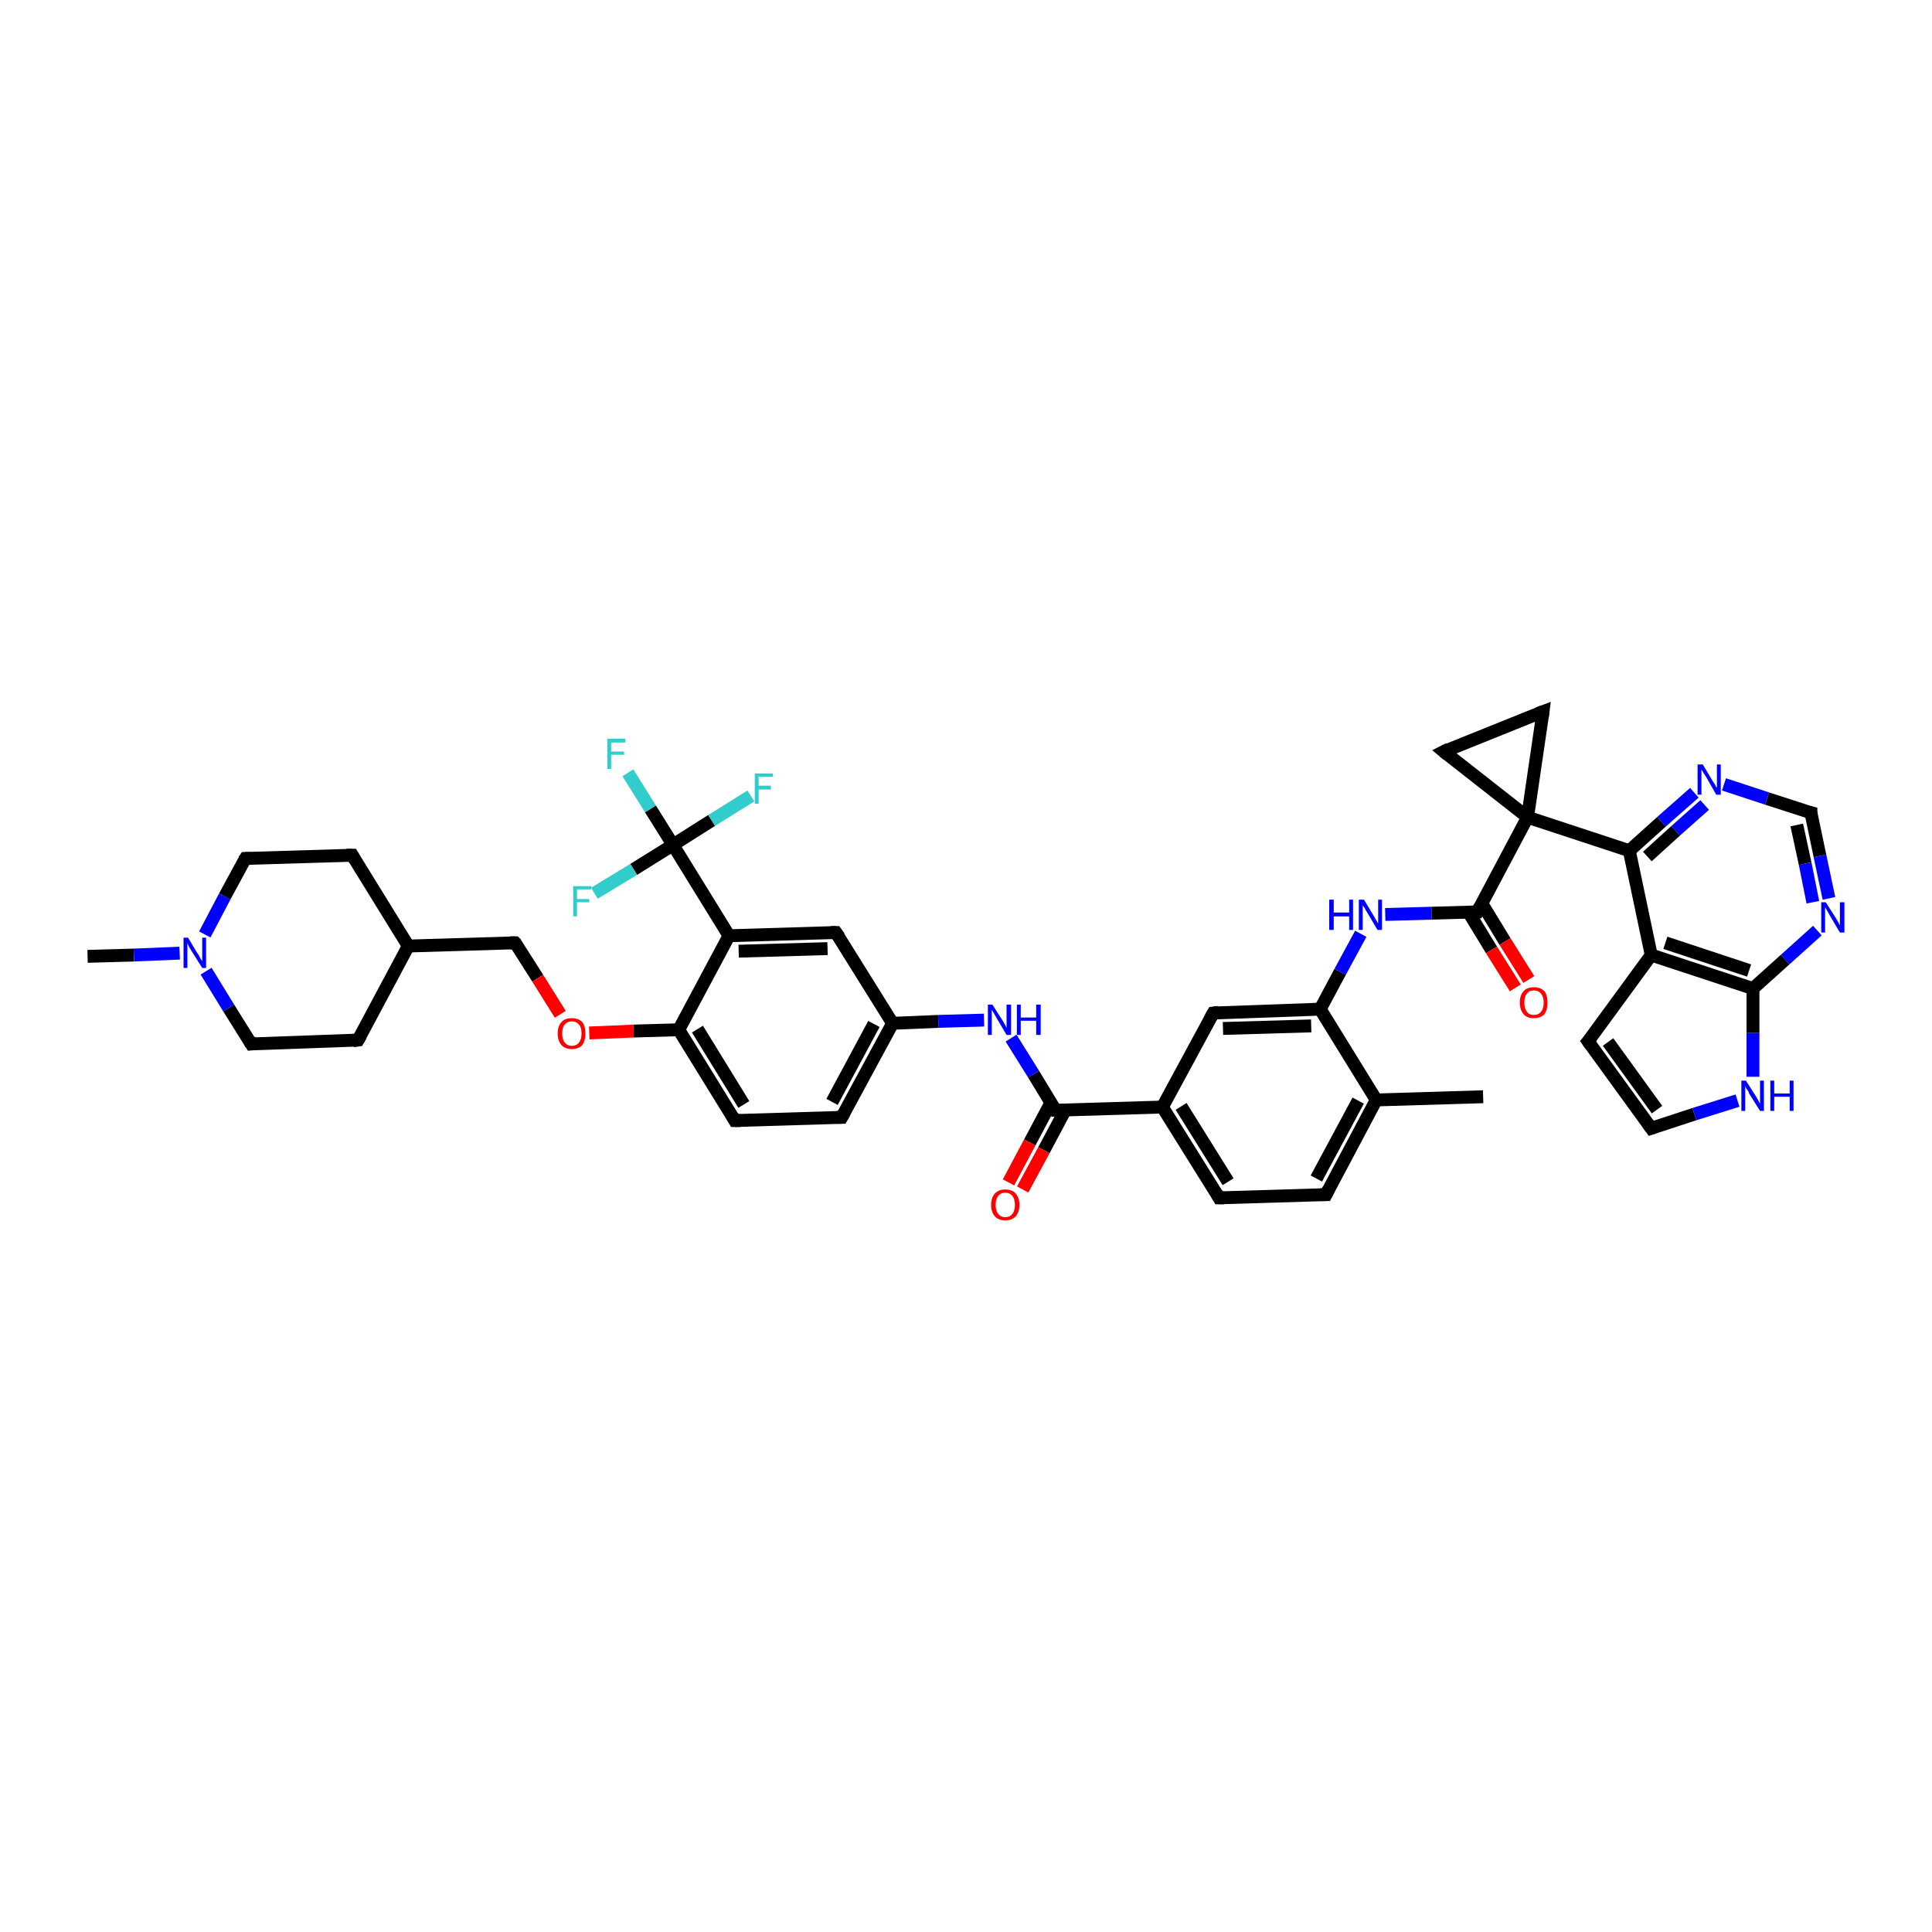 <?xml version='1.0' encoding='iso-8859-1'?>
<svg version='1.1' baseProfile='full'
              xmlns='http://www.w3.org/2000/svg'
                      xmlns:rdkit='http://www.rdkit.org/xml'
                      xmlns:xlink='http://www.w3.org/1999/xlink'
                  xml:space='preserve'
width='300px' height='300px' viewBox='0 0 300 300'>
<!-- END OF HEADER -->
<rect style='opacity:1.0;fill:#FFFFFF;stroke:none' width='300.0' height='300.0' x='0.0' y='0.0'> </rect>
<path class='bond-0 atom-0 atom-1' d='M 13.6,148.5 L 20.8,148.3' style='fill:none;fill-rule:evenodd;stroke:#000000;stroke-width:2.0px;stroke-linecap:butt;stroke-linejoin:miter;stroke-opacity:1' />
<path class='bond-0 atom-0 atom-1' d='M 20.8,148.3 L 27.9,148.0' style='fill:none;fill-rule:evenodd;stroke:#0000FF;stroke-width:2.0px;stroke-linecap:butt;stroke-linejoin:miter;stroke-opacity:1' />
<path class='bond-1 atom-1 atom-2' d='M 31.8,145.1 L 34.9,139.2' style='fill:none;fill-rule:evenodd;stroke:#0000FF;stroke-width:2.0px;stroke-linecap:butt;stroke-linejoin:miter;stroke-opacity:1' />
<path class='bond-1 atom-1 atom-2' d='M 34.9,139.2 L 38.1,133.3' style='fill:none;fill-rule:evenodd;stroke:#000000;stroke-width:2.0px;stroke-linecap:butt;stroke-linejoin:miter;stroke-opacity:1' />
<path class='bond-2 atom-2 atom-3' d='M 38.1,133.3 L 54.7,132.8' style='fill:none;fill-rule:evenodd;stroke:#000000;stroke-width:2.0px;stroke-linecap:butt;stroke-linejoin:miter;stroke-opacity:1' />
<path class='bond-3 atom-3 atom-4' d='M 54.7,132.8 L 63.4,146.9' style='fill:none;fill-rule:evenodd;stroke:#000000;stroke-width:2.0px;stroke-linecap:butt;stroke-linejoin:miter;stroke-opacity:1' />
<path class='bond-4 atom-4 atom-5' d='M 63.4,146.9 L 80.0,146.4' style='fill:none;fill-rule:evenodd;stroke:#000000;stroke-width:2.0px;stroke-linecap:butt;stroke-linejoin:miter;stroke-opacity:1' />
<path class='bond-5 atom-5 atom-6' d='M 80.0,146.4 L 83.5,151.9' style='fill:none;fill-rule:evenodd;stroke:#000000;stroke-width:2.0px;stroke-linecap:butt;stroke-linejoin:miter;stroke-opacity:1' />
<path class='bond-5 atom-5 atom-6' d='M 83.5,151.9 L 87.0,157.5' style='fill:none;fill-rule:evenodd;stroke:#FF0000;stroke-width:2.0px;stroke-linecap:butt;stroke-linejoin:miter;stroke-opacity:1' />
<path class='bond-6 atom-6 atom-7' d='M 91.5,160.4 L 98.4,160.1' style='fill:none;fill-rule:evenodd;stroke:#FF0000;stroke-width:2.0px;stroke-linecap:butt;stroke-linejoin:miter;stroke-opacity:1' />
<path class='bond-6 atom-6 atom-7' d='M 98.4,160.1 L 105.4,159.9' style='fill:none;fill-rule:evenodd;stroke:#000000;stroke-width:2.0px;stroke-linecap:butt;stroke-linejoin:miter;stroke-opacity:1' />
<path class='bond-7 atom-7 atom-8' d='M 105.4,159.9 L 114.1,174.0' style='fill:none;fill-rule:evenodd;stroke:#000000;stroke-width:2.0px;stroke-linecap:butt;stroke-linejoin:miter;stroke-opacity:1' />
<path class='bond-7 atom-7 atom-8' d='M 108.3,159.8 L 115.5,171.5' style='fill:none;fill-rule:evenodd;stroke:#000000;stroke-width:2.0px;stroke-linecap:butt;stroke-linejoin:miter;stroke-opacity:1' />
<path class='bond-8 atom-8 atom-9' d='M 114.1,174.0 L 130.7,173.5' style='fill:none;fill-rule:evenodd;stroke:#000000;stroke-width:2.0px;stroke-linecap:butt;stroke-linejoin:miter;stroke-opacity:1' />
<path class='bond-9 atom-9 atom-10' d='M 130.7,173.5 L 138.6,158.9' style='fill:none;fill-rule:evenodd;stroke:#000000;stroke-width:2.0px;stroke-linecap:butt;stroke-linejoin:miter;stroke-opacity:1' />
<path class='bond-9 atom-9 atom-10' d='M 129.2,171.1 L 135.7,159.0' style='fill:none;fill-rule:evenodd;stroke:#000000;stroke-width:2.0px;stroke-linecap:butt;stroke-linejoin:miter;stroke-opacity:1' />
<path class='bond-10 atom-10 atom-11' d='M 138.6,158.9 L 145.7,158.6' style='fill:none;fill-rule:evenodd;stroke:#000000;stroke-width:2.0px;stroke-linecap:butt;stroke-linejoin:miter;stroke-opacity:1' />
<path class='bond-10 atom-10 atom-11' d='M 145.7,158.6 L 152.8,158.4' style='fill:none;fill-rule:evenodd;stroke:#0000FF;stroke-width:2.0px;stroke-linecap:butt;stroke-linejoin:miter;stroke-opacity:1' />
<path class='bond-11 atom-11 atom-12' d='M 157.0,161.2 L 160.5,166.8' style='fill:none;fill-rule:evenodd;stroke:#0000FF;stroke-width:2.0px;stroke-linecap:butt;stroke-linejoin:miter;stroke-opacity:1' />
<path class='bond-11 atom-11 atom-12' d='M 160.5,166.8 L 163.9,172.4' style='fill:none;fill-rule:evenodd;stroke:#000000;stroke-width:2.0px;stroke-linecap:butt;stroke-linejoin:miter;stroke-opacity:1' />
<path class='bond-12 atom-12 atom-13' d='M 163.2,171.2 L 159.9,177.4' style='fill:none;fill-rule:evenodd;stroke:#000000;stroke-width:2.0px;stroke-linecap:butt;stroke-linejoin:miter;stroke-opacity:1' />
<path class='bond-12 atom-12 atom-13' d='M 159.9,177.4 L 156.6,183.6' style='fill:none;fill-rule:evenodd;stroke:#FF0000;stroke-width:2.0px;stroke-linecap:butt;stroke-linejoin:miter;stroke-opacity:1' />
<path class='bond-12 atom-12 atom-13' d='M 165.4,172.4 L 162.1,178.6' style='fill:none;fill-rule:evenodd;stroke:#000000;stroke-width:2.0px;stroke-linecap:butt;stroke-linejoin:miter;stroke-opacity:1' />
<path class='bond-12 atom-12 atom-13' d='M 162.1,178.6 L 158.8,184.7' style='fill:none;fill-rule:evenodd;stroke:#FF0000;stroke-width:2.0px;stroke-linecap:butt;stroke-linejoin:miter;stroke-opacity:1' />
<path class='bond-13 atom-12 atom-14' d='M 163.9,172.4 L 180.5,171.9' style='fill:none;fill-rule:evenodd;stroke:#000000;stroke-width:2.0px;stroke-linecap:butt;stroke-linejoin:miter;stroke-opacity:1' />
<path class='bond-14 atom-14 atom-15' d='M 180.5,171.9 L 189.3,186.0' style='fill:none;fill-rule:evenodd;stroke:#000000;stroke-width:2.0px;stroke-linecap:butt;stroke-linejoin:miter;stroke-opacity:1' />
<path class='bond-14 atom-14 atom-15' d='M 183.4,171.8 L 190.7,183.5' style='fill:none;fill-rule:evenodd;stroke:#000000;stroke-width:2.0px;stroke-linecap:butt;stroke-linejoin:miter;stroke-opacity:1' />
<path class='bond-15 atom-15 atom-16' d='M 189.3,186.0 L 205.9,185.5' style='fill:none;fill-rule:evenodd;stroke:#000000;stroke-width:2.0px;stroke-linecap:butt;stroke-linejoin:miter;stroke-opacity:1' />
<path class='bond-16 atom-16 atom-17' d='M 205.9,185.5 L 213.7,170.8' style='fill:none;fill-rule:evenodd;stroke:#000000;stroke-width:2.0px;stroke-linecap:butt;stroke-linejoin:miter;stroke-opacity:1' />
<path class='bond-16 atom-16 atom-17' d='M 204.4,183.0 L 210.9,170.9' style='fill:none;fill-rule:evenodd;stroke:#000000;stroke-width:2.0px;stroke-linecap:butt;stroke-linejoin:miter;stroke-opacity:1' />
<path class='bond-17 atom-17 atom-18' d='M 213.7,170.8 L 230.3,170.3' style='fill:none;fill-rule:evenodd;stroke:#000000;stroke-width:2.0px;stroke-linecap:butt;stroke-linejoin:miter;stroke-opacity:1' />
<path class='bond-18 atom-17 atom-19' d='M 213.7,170.8 L 205.0,156.7' style='fill:none;fill-rule:evenodd;stroke:#000000;stroke-width:2.0px;stroke-linecap:butt;stroke-linejoin:miter;stroke-opacity:1' />
<path class='bond-19 atom-19 atom-20' d='M 205.0,156.7 L 208.1,150.9' style='fill:none;fill-rule:evenodd;stroke:#000000;stroke-width:2.0px;stroke-linecap:butt;stroke-linejoin:miter;stroke-opacity:1' />
<path class='bond-19 atom-19 atom-20' d='M 208.1,150.9 L 211.3,145.0' style='fill:none;fill-rule:evenodd;stroke:#0000FF;stroke-width:2.0px;stroke-linecap:butt;stroke-linejoin:miter;stroke-opacity:1' />
<path class='bond-20 atom-20 atom-21' d='M 215.1,142.0 L 222.3,141.8' style='fill:none;fill-rule:evenodd;stroke:#0000FF;stroke-width:2.0px;stroke-linecap:butt;stroke-linejoin:miter;stroke-opacity:1' />
<path class='bond-20 atom-20 atom-21' d='M 222.3,141.8 L 229.4,141.6' style='fill:none;fill-rule:evenodd;stroke:#000000;stroke-width:2.0px;stroke-linecap:butt;stroke-linejoin:miter;stroke-opacity:1' />
<path class='bond-21 atom-21 atom-22' d='M 228.0,141.6 L 231.6,147.5' style='fill:none;fill-rule:evenodd;stroke:#000000;stroke-width:2.0px;stroke-linecap:butt;stroke-linejoin:miter;stroke-opacity:1' />
<path class='bond-21 atom-21 atom-22' d='M 231.6,147.5 L 235.3,153.4' style='fill:none;fill-rule:evenodd;stroke:#FF0000;stroke-width:2.0px;stroke-linecap:butt;stroke-linejoin:miter;stroke-opacity:1' />
<path class='bond-21 atom-21 atom-22' d='M 230.1,140.3 L 233.7,146.2' style='fill:none;fill-rule:evenodd;stroke:#000000;stroke-width:2.0px;stroke-linecap:butt;stroke-linejoin:miter;stroke-opacity:1' />
<path class='bond-21 atom-21 atom-22' d='M 233.7,146.2 L 237.4,152.1' style='fill:none;fill-rule:evenodd;stroke:#FF0000;stroke-width:2.0px;stroke-linecap:butt;stroke-linejoin:miter;stroke-opacity:1' />
<path class='bond-22 atom-21 atom-23' d='M 229.4,141.6 L 237.2,126.9' style='fill:none;fill-rule:evenodd;stroke:#000000;stroke-width:2.0px;stroke-linecap:butt;stroke-linejoin:miter;stroke-opacity:1' />
<path class='bond-23 atom-23 atom-24' d='M 237.2,126.9 L 224.2,116.7' style='fill:none;fill-rule:evenodd;stroke:#000000;stroke-width:2.0px;stroke-linecap:butt;stroke-linejoin:miter;stroke-opacity:1' />
<path class='bond-24 atom-24 atom-25' d='M 224.2,116.7 L 239.6,110.5' style='fill:none;fill-rule:evenodd;stroke:#000000;stroke-width:2.0px;stroke-linecap:butt;stroke-linejoin:miter;stroke-opacity:1' />
<path class='bond-25 atom-23 atom-26' d='M 237.2,126.9 L 253.0,132.1' style='fill:none;fill-rule:evenodd;stroke:#000000;stroke-width:2.0px;stroke-linecap:butt;stroke-linejoin:miter;stroke-opacity:1' />
<path class='bond-26 atom-26 atom-27' d='M 253.0,132.1 L 258.0,127.6' style='fill:none;fill-rule:evenodd;stroke:#000000;stroke-width:2.0px;stroke-linecap:butt;stroke-linejoin:miter;stroke-opacity:1' />
<path class='bond-26 atom-26 atom-27' d='M 258.0,127.6 L 263.1,123.1' style='fill:none;fill-rule:evenodd;stroke:#0000FF;stroke-width:2.0px;stroke-linecap:butt;stroke-linejoin:miter;stroke-opacity:1' />
<path class='bond-26 atom-26 atom-27' d='M 255.8,133.0 L 260.2,129.0' style='fill:none;fill-rule:evenodd;stroke:#000000;stroke-width:2.0px;stroke-linecap:butt;stroke-linejoin:miter;stroke-opacity:1' />
<path class='bond-26 atom-26 atom-27' d='M 260.2,129.0 L 264.7,125.0' style='fill:none;fill-rule:evenodd;stroke:#0000FF;stroke-width:2.0px;stroke-linecap:butt;stroke-linejoin:miter;stroke-opacity:1' />
<path class='bond-27 atom-27 atom-28' d='M 267.7,121.8 L 274.4,124.0' style='fill:none;fill-rule:evenodd;stroke:#0000FF;stroke-width:2.0px;stroke-linecap:butt;stroke-linejoin:miter;stroke-opacity:1' />
<path class='bond-27 atom-27 atom-28' d='M 274.4,124.0 L 281.2,126.2' style='fill:none;fill-rule:evenodd;stroke:#000000;stroke-width:2.0px;stroke-linecap:butt;stroke-linejoin:miter;stroke-opacity:1' />
<path class='bond-28 atom-28 atom-29' d='M 281.2,126.2 L 282.6,132.9' style='fill:none;fill-rule:evenodd;stroke:#000000;stroke-width:2.0px;stroke-linecap:butt;stroke-linejoin:miter;stroke-opacity:1' />
<path class='bond-28 atom-28 atom-29' d='M 282.6,132.9 L 284.0,139.5' style='fill:none;fill-rule:evenodd;stroke:#0000FF;stroke-width:2.0px;stroke-linecap:butt;stroke-linejoin:miter;stroke-opacity:1' />
<path class='bond-28 atom-28 atom-29' d='M 279.0,128.1 L 280.3,134.1' style='fill:none;fill-rule:evenodd;stroke:#000000;stroke-width:2.0px;stroke-linecap:butt;stroke-linejoin:miter;stroke-opacity:1' />
<path class='bond-28 atom-28 atom-29' d='M 280.3,134.1 L 281.5,140.1' style='fill:none;fill-rule:evenodd;stroke:#0000FF;stroke-width:2.0px;stroke-linecap:butt;stroke-linejoin:miter;stroke-opacity:1' />
<path class='bond-29 atom-29 atom-30' d='M 282.2,144.5 L 277.2,149.0' style='fill:none;fill-rule:evenodd;stroke:#0000FF;stroke-width:2.0px;stroke-linecap:butt;stroke-linejoin:miter;stroke-opacity:1' />
<path class='bond-29 atom-29 atom-30' d='M 277.2,149.0 L 272.2,153.5' style='fill:none;fill-rule:evenodd;stroke:#000000;stroke-width:2.0px;stroke-linecap:butt;stroke-linejoin:miter;stroke-opacity:1' />
<path class='bond-30 atom-30 atom-31' d='M 272.2,153.5 L 272.2,160.4' style='fill:none;fill-rule:evenodd;stroke:#000000;stroke-width:2.0px;stroke-linecap:butt;stroke-linejoin:miter;stroke-opacity:1' />
<path class='bond-30 atom-30 atom-31' d='M 272.2,160.4 L 272.2,167.2' style='fill:none;fill-rule:evenodd;stroke:#0000FF;stroke-width:2.0px;stroke-linecap:butt;stroke-linejoin:miter;stroke-opacity:1' />
<path class='bond-31 atom-31 atom-32' d='M 269.8,170.9 L 263.1,173.0' style='fill:none;fill-rule:evenodd;stroke:#0000FF;stroke-width:2.0px;stroke-linecap:butt;stroke-linejoin:miter;stroke-opacity:1' />
<path class='bond-31 atom-31 atom-32' d='M 263.1,173.0 L 256.4,175.2' style='fill:none;fill-rule:evenodd;stroke:#000000;stroke-width:2.0px;stroke-linecap:butt;stroke-linejoin:miter;stroke-opacity:1' />
<path class='bond-32 atom-32 atom-33' d='M 256.4,175.2 L 246.6,161.7' style='fill:none;fill-rule:evenodd;stroke:#000000;stroke-width:2.0px;stroke-linecap:butt;stroke-linejoin:miter;stroke-opacity:1' />
<path class='bond-32 atom-32 atom-33' d='M 257.3,172.3 L 249.7,161.8' style='fill:none;fill-rule:evenodd;stroke:#000000;stroke-width:2.0px;stroke-linecap:butt;stroke-linejoin:miter;stroke-opacity:1' />
<path class='bond-33 atom-33 atom-34' d='M 246.6,161.7 L 256.4,148.3' style='fill:none;fill-rule:evenodd;stroke:#000000;stroke-width:2.0px;stroke-linecap:butt;stroke-linejoin:miter;stroke-opacity:1' />
<path class='bond-34 atom-19 atom-35' d='M 205.0,156.7 L 188.4,157.3' style='fill:none;fill-rule:evenodd;stroke:#000000;stroke-width:2.0px;stroke-linecap:butt;stroke-linejoin:miter;stroke-opacity:1' />
<path class='bond-34 atom-19 atom-35' d='M 203.6,159.3 L 189.9,159.7' style='fill:none;fill-rule:evenodd;stroke:#000000;stroke-width:2.0px;stroke-linecap:butt;stroke-linejoin:miter;stroke-opacity:1' />
<path class='bond-35 atom-10 atom-36' d='M 138.6,158.9 L 129.8,144.8' style='fill:none;fill-rule:evenodd;stroke:#000000;stroke-width:2.0px;stroke-linecap:butt;stroke-linejoin:miter;stroke-opacity:1' />
<path class='bond-36 atom-36 atom-37' d='M 129.8,144.8 L 113.2,145.3' style='fill:none;fill-rule:evenodd;stroke:#000000;stroke-width:2.0px;stroke-linecap:butt;stroke-linejoin:miter;stroke-opacity:1' />
<path class='bond-36 atom-36 atom-37' d='M 128.5,147.3 L 114.7,147.7' style='fill:none;fill-rule:evenodd;stroke:#000000;stroke-width:2.0px;stroke-linecap:butt;stroke-linejoin:miter;stroke-opacity:1' />
<path class='bond-37 atom-37 atom-38' d='M 113.2,145.3 L 104.5,131.2' style='fill:none;fill-rule:evenodd;stroke:#000000;stroke-width:2.0px;stroke-linecap:butt;stroke-linejoin:miter;stroke-opacity:1' />
<path class='bond-38 atom-38 atom-39' d='M 104.5,131.2 L 101.0,125.6' style='fill:none;fill-rule:evenodd;stroke:#000000;stroke-width:2.0px;stroke-linecap:butt;stroke-linejoin:miter;stroke-opacity:1' />
<path class='bond-38 atom-38 atom-39' d='M 101.0,125.6 L 97.5,120.0' style='fill:none;fill-rule:evenodd;stroke:#33CCCC;stroke-width:2.0px;stroke-linecap:butt;stroke-linejoin:miter;stroke-opacity:1' />
<path class='bond-39 atom-38 atom-40' d='M 104.5,131.2 L 110.5,127.4' style='fill:none;fill-rule:evenodd;stroke:#000000;stroke-width:2.0px;stroke-linecap:butt;stroke-linejoin:miter;stroke-opacity:1' />
<path class='bond-39 atom-38 atom-40' d='M 110.5,127.4 L 116.6,123.6' style='fill:none;fill-rule:evenodd;stroke:#33CCCC;stroke-width:2.0px;stroke-linecap:butt;stroke-linejoin:miter;stroke-opacity:1' />
<path class='bond-40 atom-38 atom-41' d='M 104.5,131.2 L 98.4,135.0' style='fill:none;fill-rule:evenodd;stroke:#000000;stroke-width:2.0px;stroke-linecap:butt;stroke-linejoin:miter;stroke-opacity:1' />
<path class='bond-40 atom-38 atom-41' d='M 98.4,135.0 L 92.3,138.7' style='fill:none;fill-rule:evenodd;stroke:#33CCCC;stroke-width:2.0px;stroke-linecap:butt;stroke-linejoin:miter;stroke-opacity:1' />
<path class='bond-41 atom-4 atom-42' d='M 63.4,146.9 L 55.6,161.5' style='fill:none;fill-rule:evenodd;stroke:#000000;stroke-width:2.0px;stroke-linecap:butt;stroke-linejoin:miter;stroke-opacity:1' />
<path class='bond-42 atom-42 atom-43' d='M 55.6,161.5 L 39.0,162.1' style='fill:none;fill-rule:evenodd;stroke:#000000;stroke-width:2.0px;stroke-linecap:butt;stroke-linejoin:miter;stroke-opacity:1' />
<path class='bond-43 atom-43 atom-1' d='M 39.0,162.1 L 35.5,156.5' style='fill:none;fill-rule:evenodd;stroke:#000000;stroke-width:2.0px;stroke-linecap:butt;stroke-linejoin:miter;stroke-opacity:1' />
<path class='bond-43 atom-43 atom-1' d='M 35.5,156.5 L 32.0,150.8' style='fill:none;fill-rule:evenodd;stroke:#0000FF;stroke-width:2.0px;stroke-linecap:butt;stroke-linejoin:miter;stroke-opacity:1' />
<path class='bond-44 atom-37 atom-7' d='M 113.2,145.3 L 105.4,159.9' style='fill:none;fill-rule:evenodd;stroke:#000000;stroke-width:2.0px;stroke-linecap:butt;stroke-linejoin:miter;stroke-opacity:1' />
<path class='bond-45 atom-35 atom-14' d='M 188.4,157.3 L 180.5,171.9' style='fill:none;fill-rule:evenodd;stroke:#000000;stroke-width:2.0px;stroke-linecap:butt;stroke-linejoin:miter;stroke-opacity:1' />
<path class='bond-46 atom-25 atom-23' d='M 239.6,110.5 L 237.2,126.9' style='fill:none;fill-rule:evenodd;stroke:#000000;stroke-width:2.0px;stroke-linecap:butt;stroke-linejoin:miter;stroke-opacity:1' />
<path class='bond-47 atom-34 atom-26' d='M 256.4,148.3 L 253.0,132.1' style='fill:none;fill-rule:evenodd;stroke:#000000;stroke-width:2.0px;stroke-linecap:butt;stroke-linejoin:miter;stroke-opacity:1' />
<path class='bond-48 atom-34 atom-30' d='M 256.4,148.3 L 272.2,153.5' style='fill:none;fill-rule:evenodd;stroke:#000000;stroke-width:2.0px;stroke-linecap:butt;stroke-linejoin:miter;stroke-opacity:1' />
<path class='bond-48 atom-34 atom-30' d='M 258.6,146.4 L 271.6,150.7' style='fill:none;fill-rule:evenodd;stroke:#000000;stroke-width:2.0px;stroke-linecap:butt;stroke-linejoin:miter;stroke-opacity:1' />
<path d='M 37.9,133.6 L 38.1,133.3 L 38.9,133.3' style='fill:none;stroke:#000000;stroke-width:2.0px;stroke-linecap:butt;stroke-linejoin:miter;stroke-opacity:1;' />
<path d='M 53.8,132.8 L 54.7,132.8 L 55.1,133.5' style='fill:none;stroke:#000000;stroke-width:2.0px;stroke-linecap:butt;stroke-linejoin:miter;stroke-opacity:1;' />
<path d='M 79.2,146.4 L 80.0,146.4 L 80.2,146.6' style='fill:none;stroke:#000000;stroke-width:2.0px;stroke-linecap:butt;stroke-linejoin:miter;stroke-opacity:1;' />
<path d='M 113.7,173.3 L 114.1,174.0 L 115.0,174.0' style='fill:none;stroke:#000000;stroke-width:2.0px;stroke-linecap:butt;stroke-linejoin:miter;stroke-opacity:1;' />
<path d='M 129.9,173.5 L 130.7,173.5 L 131.1,172.8' style='fill:none;stroke:#000000;stroke-width:2.0px;stroke-linecap:butt;stroke-linejoin:miter;stroke-opacity:1;' />
<path d='M 163.8,172.2 L 163.9,172.4 L 164.8,172.4' style='fill:none;stroke:#000000;stroke-width:2.0px;stroke-linecap:butt;stroke-linejoin:miter;stroke-opacity:1;' />
<path d='M 188.9,185.3 L 189.3,186.0 L 190.1,186.0' style='fill:none;stroke:#000000;stroke-width:2.0px;stroke-linecap:butt;stroke-linejoin:miter;stroke-opacity:1;' />
<path d='M 205.1,185.5 L 205.9,185.5 L 206.3,184.7' style='fill:none;stroke:#000000;stroke-width:2.0px;stroke-linecap:butt;stroke-linejoin:miter;stroke-opacity:1;' />
<path d='M 229.0,141.6 L 229.4,141.6 L 229.8,140.8' style='fill:none;stroke:#000000;stroke-width:2.0px;stroke-linecap:butt;stroke-linejoin:miter;stroke-opacity:1;' />
<path d='M 224.8,117.2 L 224.2,116.7 L 225.0,116.3' style='fill:none;stroke:#000000;stroke-width:2.0px;stroke-linecap:butt;stroke-linejoin:miter;stroke-opacity:1;' />
<path d='M 238.8,110.8 L 239.6,110.5 L 239.5,111.3' style='fill:none;stroke:#000000;stroke-width:2.0px;stroke-linecap:butt;stroke-linejoin:miter;stroke-opacity:1;' />
<path d='M 280.8,126.1 L 281.2,126.2 L 281.2,126.5' style='fill:none;stroke:#000000;stroke-width:2.0px;stroke-linecap:butt;stroke-linejoin:miter;stroke-opacity:1;' />
<path d='M 256.7,175.1 L 256.4,175.2 L 255.9,174.5' style='fill:none;stroke:#000000;stroke-width:2.0px;stroke-linecap:butt;stroke-linejoin:miter;stroke-opacity:1;' />
<path d='M 247.1,162.4 L 246.6,161.7 L 247.1,161.1' style='fill:none;stroke:#000000;stroke-width:2.0px;stroke-linecap:butt;stroke-linejoin:miter;stroke-opacity:1;' />
<path d='M 189.2,157.2 L 188.4,157.3 L 188.0,158.0' style='fill:none;stroke:#000000;stroke-width:2.0px;stroke-linecap:butt;stroke-linejoin:miter;stroke-opacity:1;' />
<path d='M 130.3,145.5 L 129.8,144.8 L 129.0,144.8' style='fill:none;stroke:#000000;stroke-width:2.0px;stroke-linecap:butt;stroke-linejoin:miter;stroke-opacity:1;' />
<path d='M 56.0,160.8 L 55.6,161.5 L 54.8,161.6' style='fill:none;stroke:#000000;stroke-width:2.0px;stroke-linecap:butt;stroke-linejoin:miter;stroke-opacity:1;' />
<path d='M 39.8,162.0 L 39.0,162.1 L 38.8,161.8' style='fill:none;stroke:#000000;stroke-width:2.0px;stroke-linecap:butt;stroke-linejoin:miter;stroke-opacity:1;' />
<path class='atom-1' d='M 29.2 145.6
L 30.7 148.1
Q 30.9 148.3, 31.1 148.8
Q 31.4 149.2, 31.4 149.3
L 31.4 145.6
L 32.0 145.6
L 32.0 150.3
L 31.4 150.3
L 29.7 147.6
Q 29.5 147.3, 29.3 146.9
Q 29.1 146.5, 29.1 146.4
L 29.1 150.3
L 28.5 150.3
L 28.5 145.6
L 29.2 145.6
' fill='#0000FF'/>
<path class='atom-6' d='M 86.6 160.5
Q 86.6 159.3, 87.2 158.7
Q 87.7 158.1, 88.8 158.1
Q 89.8 158.1, 90.4 158.7
Q 90.9 159.3, 90.9 160.5
Q 90.9 161.6, 90.4 162.3
Q 89.8 162.9, 88.8 162.9
Q 87.8 162.9, 87.2 162.3
Q 86.6 161.6, 86.6 160.5
M 88.8 162.4
Q 89.5 162.4, 89.9 161.9
Q 90.3 161.4, 90.3 160.5
Q 90.3 159.5, 89.9 159.1
Q 89.5 158.6, 88.8 158.6
Q 88.1 158.6, 87.7 159.1
Q 87.3 159.5, 87.3 160.5
Q 87.3 161.4, 87.7 161.9
Q 88.1 162.4, 88.8 162.4
' fill='#FF0000'/>
<path class='atom-11' d='M 154.1 156.0
L 155.7 158.5
Q 155.8 158.7, 156.1 159.2
Q 156.3 159.6, 156.3 159.6
L 156.3 156.0
L 157.0 156.0
L 157.0 160.7
L 156.3 160.7
L 154.7 158.0
Q 154.5 157.6, 154.3 157.3
Q 154.1 156.9, 154.0 156.8
L 154.0 160.7
L 153.4 160.7
L 153.4 156.0
L 154.1 156.0
' fill='#0000FF'/>
<path class='atom-11' d='M 157.9 156.0
L 158.5 156.0
L 158.5 158.0
L 160.9 158.0
L 160.9 156.0
L 161.6 156.0
L 161.6 160.7
L 160.9 160.7
L 160.9 158.5
L 158.5 158.5
L 158.5 160.7
L 157.9 160.7
L 157.9 156.0
' fill='#0000FF'/>
<path class='atom-13' d='M 153.9 187.1
Q 153.9 186.0, 154.5 185.3
Q 155.1 184.7, 156.1 184.7
Q 157.1 184.7, 157.7 185.3
Q 158.3 186.0, 158.3 187.1
Q 158.3 188.2, 157.7 188.9
Q 157.1 189.5, 156.1 189.5
Q 155.1 189.5, 154.5 188.9
Q 153.9 188.2, 153.9 187.1
M 156.1 189.0
Q 156.8 189.0, 157.2 188.5
Q 157.6 188.0, 157.6 187.1
Q 157.6 186.2, 157.2 185.7
Q 156.8 185.2, 156.1 185.2
Q 155.4 185.2, 155.0 185.7
Q 154.6 186.2, 154.6 187.1
Q 154.6 188.0, 155.0 188.5
Q 155.4 189.0, 156.1 189.0
' fill='#FF0000'/>
<path class='atom-20' d='M 206.4 139.7
L 207.1 139.7
L 207.1 141.7
L 209.5 141.7
L 209.5 139.7
L 210.1 139.7
L 210.1 144.4
L 209.5 144.4
L 209.5 142.3
L 207.1 142.3
L 207.1 144.4
L 206.4 144.4
L 206.4 139.7
' fill='#0000FF'/>
<path class='atom-20' d='M 211.8 139.7
L 213.3 142.2
Q 213.5 142.5, 213.7 142.9
Q 214.0 143.4, 214.0 143.4
L 214.0 139.7
L 214.6 139.7
L 214.6 144.4
L 213.9 144.4
L 212.3 141.7
Q 212.1 141.4, 211.9 141.0
Q 211.7 140.7, 211.6 140.6
L 211.6 144.4
L 211.0 144.4
L 211.0 139.7
L 211.8 139.7
' fill='#0000FF'/>
<path class='atom-22' d='M 236.0 155.7
Q 236.0 154.5, 236.6 153.9
Q 237.1 153.3, 238.2 153.3
Q 239.2 153.3, 239.8 153.9
Q 240.3 154.5, 240.3 155.7
Q 240.3 156.8, 239.8 157.5
Q 239.2 158.1, 238.2 158.1
Q 237.1 158.1, 236.6 157.5
Q 236.0 156.8, 236.0 155.7
M 238.2 157.6
Q 238.9 157.6, 239.3 157.1
Q 239.7 156.6, 239.7 155.7
Q 239.7 154.8, 239.3 154.3
Q 238.9 153.8, 238.2 153.8
Q 237.4 153.8, 237.1 154.3
Q 236.7 154.7, 236.7 155.7
Q 236.7 156.6, 237.1 157.1
Q 237.4 157.6, 238.2 157.6
' fill='#FF0000'/>
<path class='atom-27' d='M 264.4 118.7
L 265.9 121.2
Q 266.0 121.4, 266.3 121.8
Q 266.5 122.3, 266.6 122.3
L 266.6 118.7
L 267.2 118.7
L 267.2 123.4
L 266.5 123.4
L 264.9 120.6
Q 264.7 120.3, 264.5 120.0
Q 264.3 119.6, 264.2 119.5
L 264.2 123.4
L 263.6 123.4
L 263.6 118.7
L 264.4 118.7
' fill='#0000FF'/>
<path class='atom-29' d='M 283.5 140.1
L 285.1 142.6
Q 285.2 142.8, 285.5 143.3
Q 285.7 143.7, 285.7 143.7
L 285.7 140.1
L 286.4 140.1
L 286.4 144.8
L 285.7 144.8
L 284.1 142.1
Q 283.9 141.7, 283.7 141.4
Q 283.5 141.0, 283.4 140.9
L 283.4 144.8
L 282.8 144.8
L 282.8 140.1
L 283.5 140.1
' fill='#0000FF'/>
<path class='atom-31' d='M 271.1 167.8
L 272.7 170.3
Q 272.8 170.5, 273.1 171.0
Q 273.3 171.4, 273.3 171.4
L 273.3 167.8
L 273.9 167.8
L 273.9 172.5
L 273.3 172.5
L 271.6 169.8
Q 271.5 169.4, 271.2 169.1
Q 271.0 168.7, 271.0 168.6
L 271.0 172.5
L 270.4 172.5
L 270.4 167.8
L 271.1 167.8
' fill='#0000FF'/>
<path class='atom-31' d='M 274.9 167.8
L 275.5 167.8
L 275.5 169.8
L 277.9 169.8
L 277.9 167.8
L 278.5 167.8
L 278.5 172.5
L 277.9 172.5
L 277.9 170.3
L 275.5 170.3
L 275.5 172.5
L 274.9 172.5
L 274.9 167.8
' fill='#0000FF'/>
<path class='atom-39' d='M 94.3 114.7
L 97.1 114.7
L 97.1 115.3
L 94.9 115.3
L 94.9 116.7
L 96.9 116.7
L 96.9 117.2
L 94.9 117.2
L 94.9 119.4
L 94.3 119.4
L 94.3 114.7
' fill='#33CCCC'/>
<path class='atom-40' d='M 117.2 120.1
L 120.0 120.1
L 120.0 120.6
L 117.8 120.6
L 117.8 122.0
L 119.7 122.0
L 119.7 122.6
L 117.8 122.6
L 117.8 124.8
L 117.2 124.8
L 117.2 120.1
' fill='#33CCCC'/>
<path class='atom-41' d='M 89.0 137.6
L 91.8 137.6
L 91.8 138.1
L 89.6 138.1
L 89.6 139.6
L 91.5 139.6
L 91.5 140.1
L 89.6 140.1
L 89.6 142.3
L 89.0 142.3
L 89.0 137.6
' fill='#33CCCC'/>
</svg>
